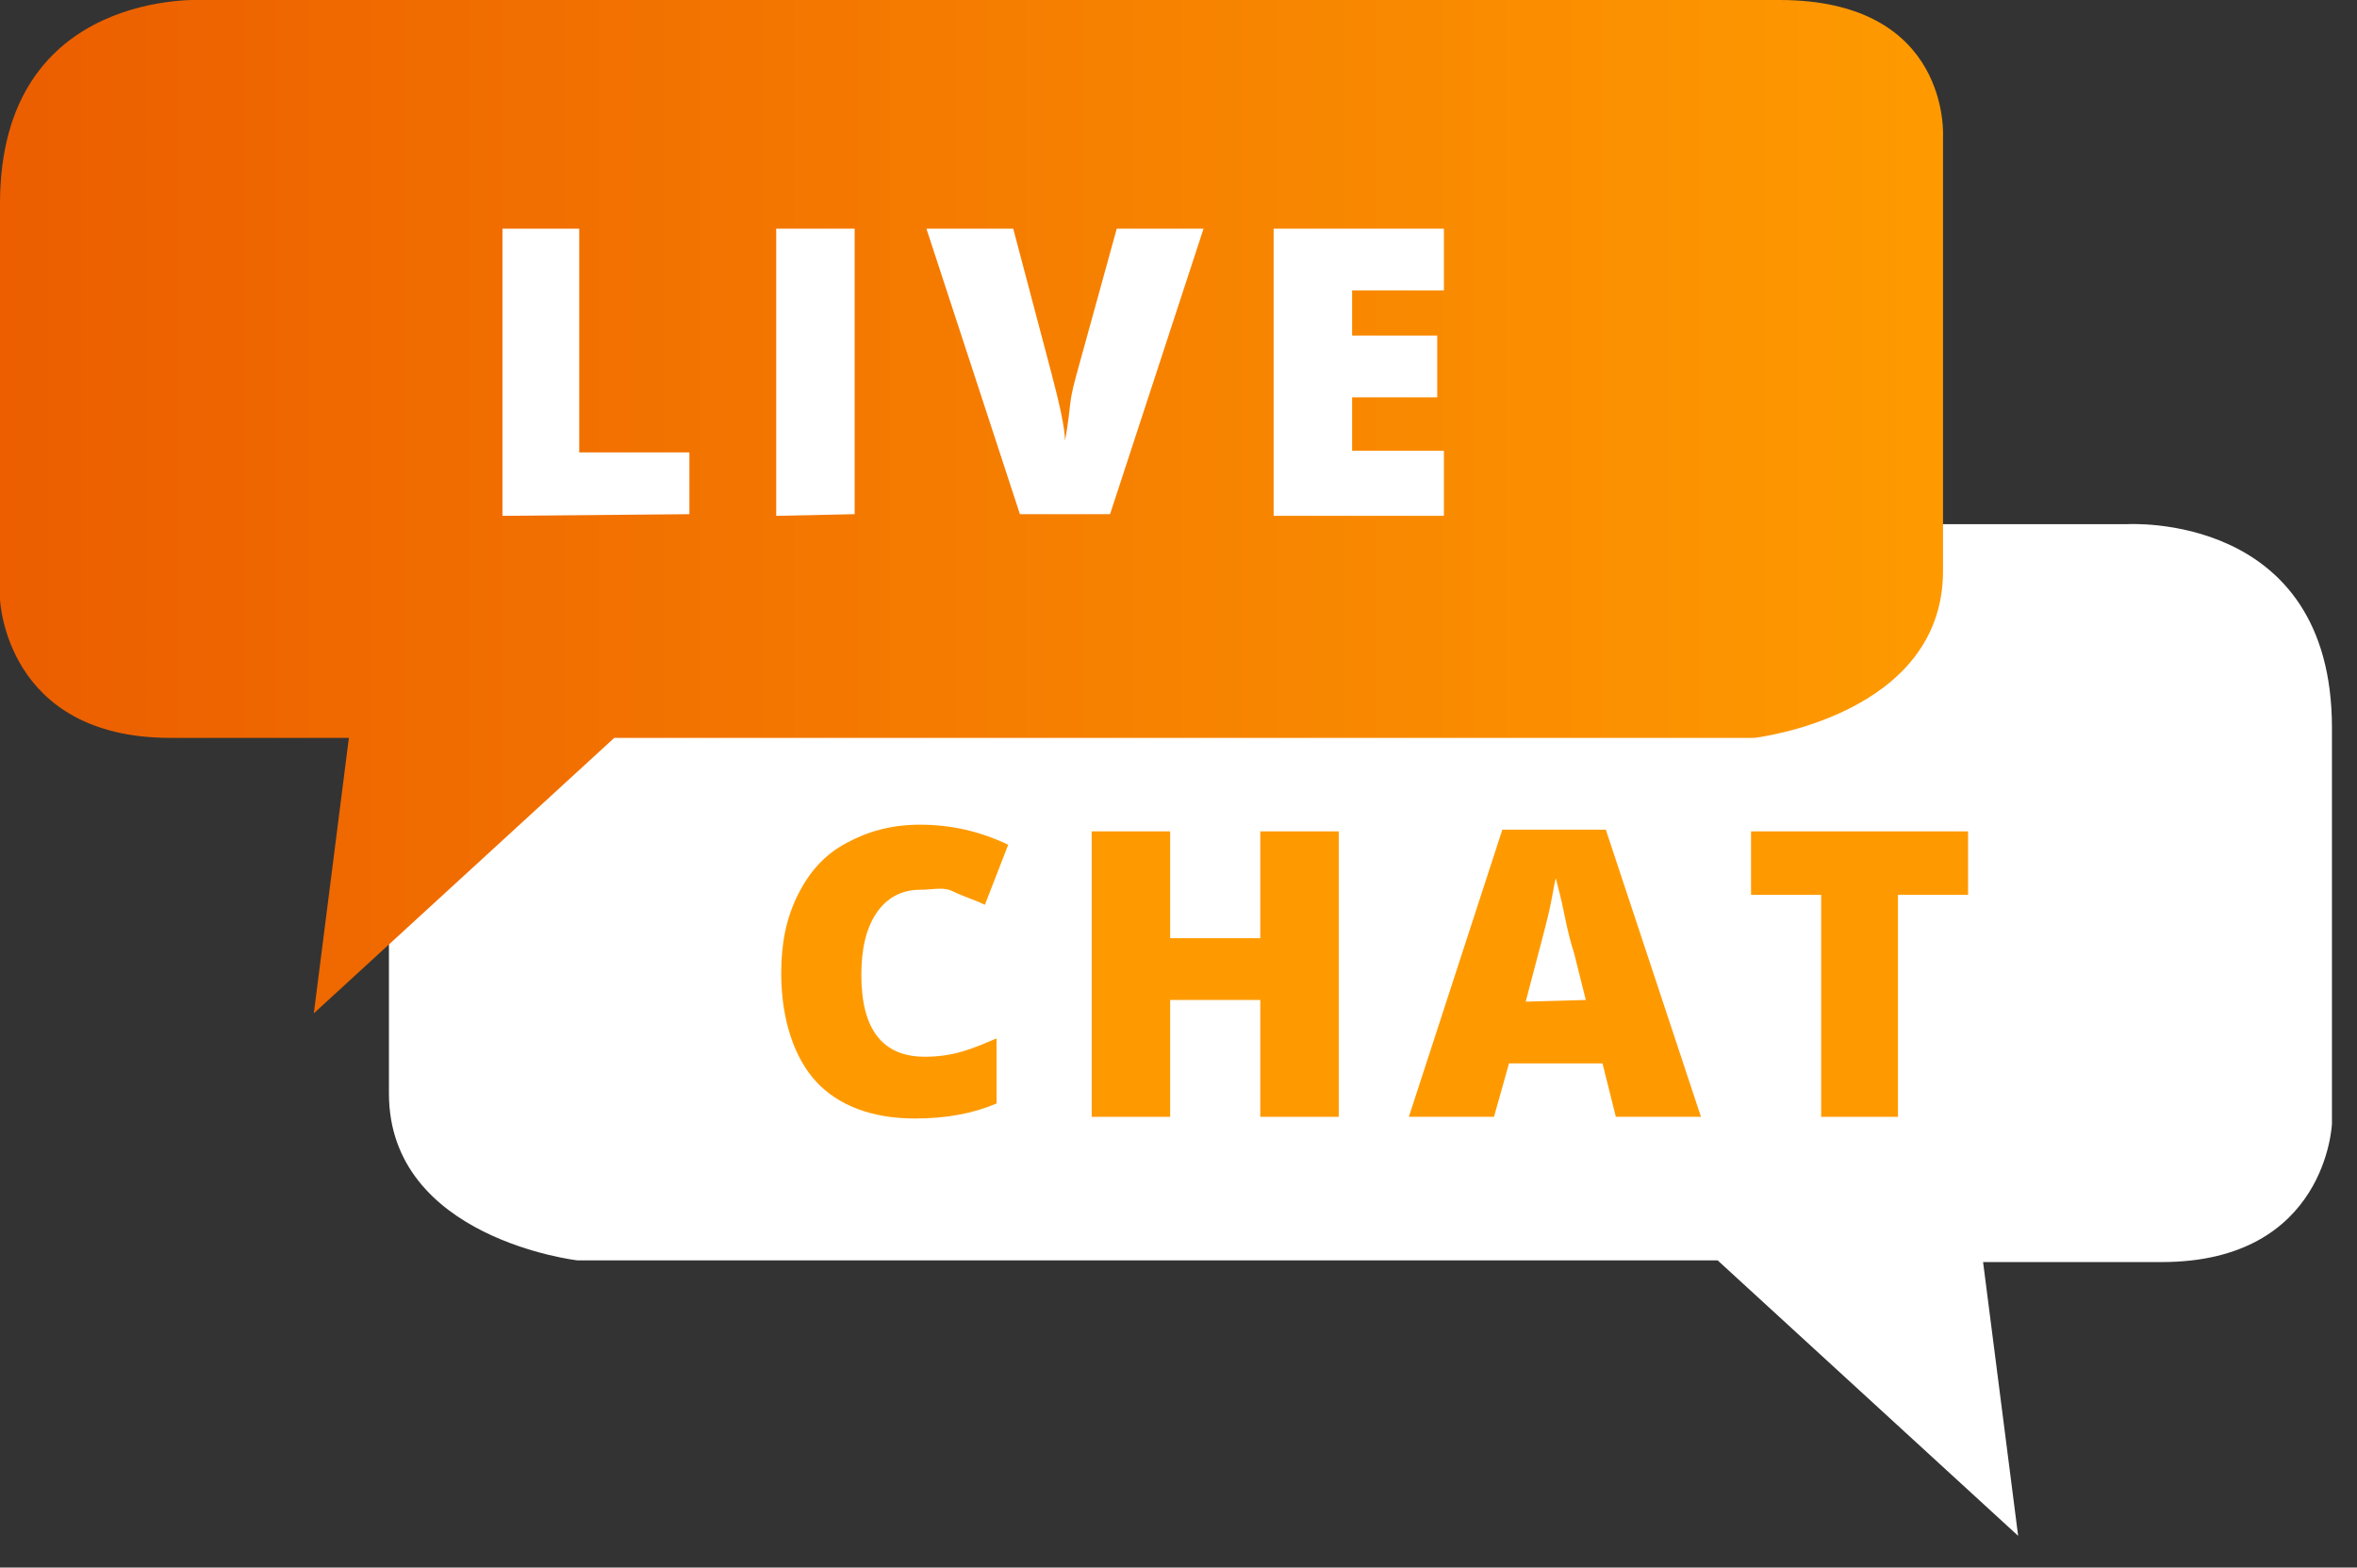 <?xml version="1.0" encoding="utf-8"?>
<!-- Generator: Adobe Illustrator 23.0.6, SVG Export Plug-In . SVG Version: 6.00 Build 0)  -->
<svg version="1.1" id="Layer_1" xmlns="http://www.w3.org/2000/svg" xmlns:xlink="http://www.w3.org/1999/xlink" x="0px" y="0px"
	 viewBox="0 0 141.2 93.9" style="enable-background:new 0 0 141.2 93.9;" xml:space="preserve">
<rect x="0" y="0" width="141.2" height="93.9" fill="#333333" stroke="none"/>
<style type="text/css">
	.st0{fill:#FFFFFF;}
	.st1{fill:url(#SVGID_1_);}
	.st2{fill:#FE9A00;}
</style>
<path class="st0" d="M120.9,92l-18-16.5H34.6c0,0-11.3-1.3-11.3-10s0-26,0-26s-0.6-8.1,9.8-8.1s94.3,0,94.3,0s12.3-0.8,12.3,12.2
	s0,23.7,0,23.7s-0.3,8.3-10.2,8.3c-9.8,0-10.7,0-10.7,0L120.9,92z"/>
<linearGradient id="SVGID_1_" gradientUnits="userSpaceOnUse" x1="0" y1="30.355" x2="116.404" y2="30.355">
	<stop  offset="0" style="stop-color:#EC5E00"/>
	<stop  offset="1" style="stop-color:#FE9A00"/>
</linearGradient>
<path class="st1" d="M18.8,60.7l18-16.5h68.3c0,0,11.3-1.3,11.3-10s0-26,0-26s0.5-8.2-9.8-8.2S12.3,0,12.3,0S0-0.8,0,12.2
	s0,23.7,0,23.7s0.3,8.3,10.2,8.3s10.7,0,10.7,0L18.8,60.7z"/>
<g>
	<path class="st0" d="M30.1,30.9V13.7h4.6v13.4h6.6v3.7L30.1,30.9L30.1,30.9z"/>
	<path class="st0" d="M46.5,30.9V13.7h4.7v17.1L46.5,30.9L46.5,30.9z"/>
	<path class="st0" d="M66.9,13.7h5.2l-5.6,17.1h-5.4l-5.6-17.1h5.2l2.3,8.7c0.5,1.9,0.8,3.3,0.8,4c0.1-0.5,0.2-1.2,0.3-2.1
		c0.1-0.9,0.3-1.5,0.4-1.9L66.9,13.7z"/>
	<path class="st0" d="M86.5,30.9H76.3V13.7h10.2v3.7H81v2.7h5.1v3.7H81V27h5.5V30.9z"/>
</g>
<g>
	<path class="st2" d="M55.1,53.3c-1.1,0-2,0.5-2.6,1.4s-0.9,2.1-0.9,3.7c0,3.3,1.3,4.9,3.8,4.9c0.8,0,1.5-0.1,2.2-0.3
		s1.4-0.5,2.1-0.8v3.9c-1.4,0.6-3,0.9-4.9,0.9c-2.6,0-4.6-0.8-5.9-2.2s-2.1-3.7-2.1-6.5c0-1.8,0.3-3.3,1-4.7s1.6-2.4,2.9-3.1
		s2.7-1.1,4.4-1.1c1.9,0,3.6,0.4,5.3,1.2L59,54.2c-0.6-0.3-1.3-0.5-1.9-0.8S55.9,53.3,55.1,53.3z"/>
	<path class="st2" d="M80.2,66.9h-4.7v-7h-5.4v7h-4.7V49.8h4.7v6.4h5.4v-6.4h4.7V66.9z"/>
	<path class="st2" d="M96.8,66.9L96,63.7h-5.6l-0.9,3.2h-5.1L90,49.7h6.2l5.7,17.2H96.8z M95,59.9l-0.7-2.8
		c-0.2-0.6-0.4-1.4-0.6-2.4s-0.4-1.7-0.5-2.1c-0.1,0.4-0.2,1.1-0.4,2s-0.7,2.7-1.4,5.4L95,59.9L95,59.9z"/>
	<path class="st2" d="M113.7,66.9h-4.6V53.6h-4.2v-3.8h13v3.8h-4.2V66.9z"/>
</g>
</svg>
